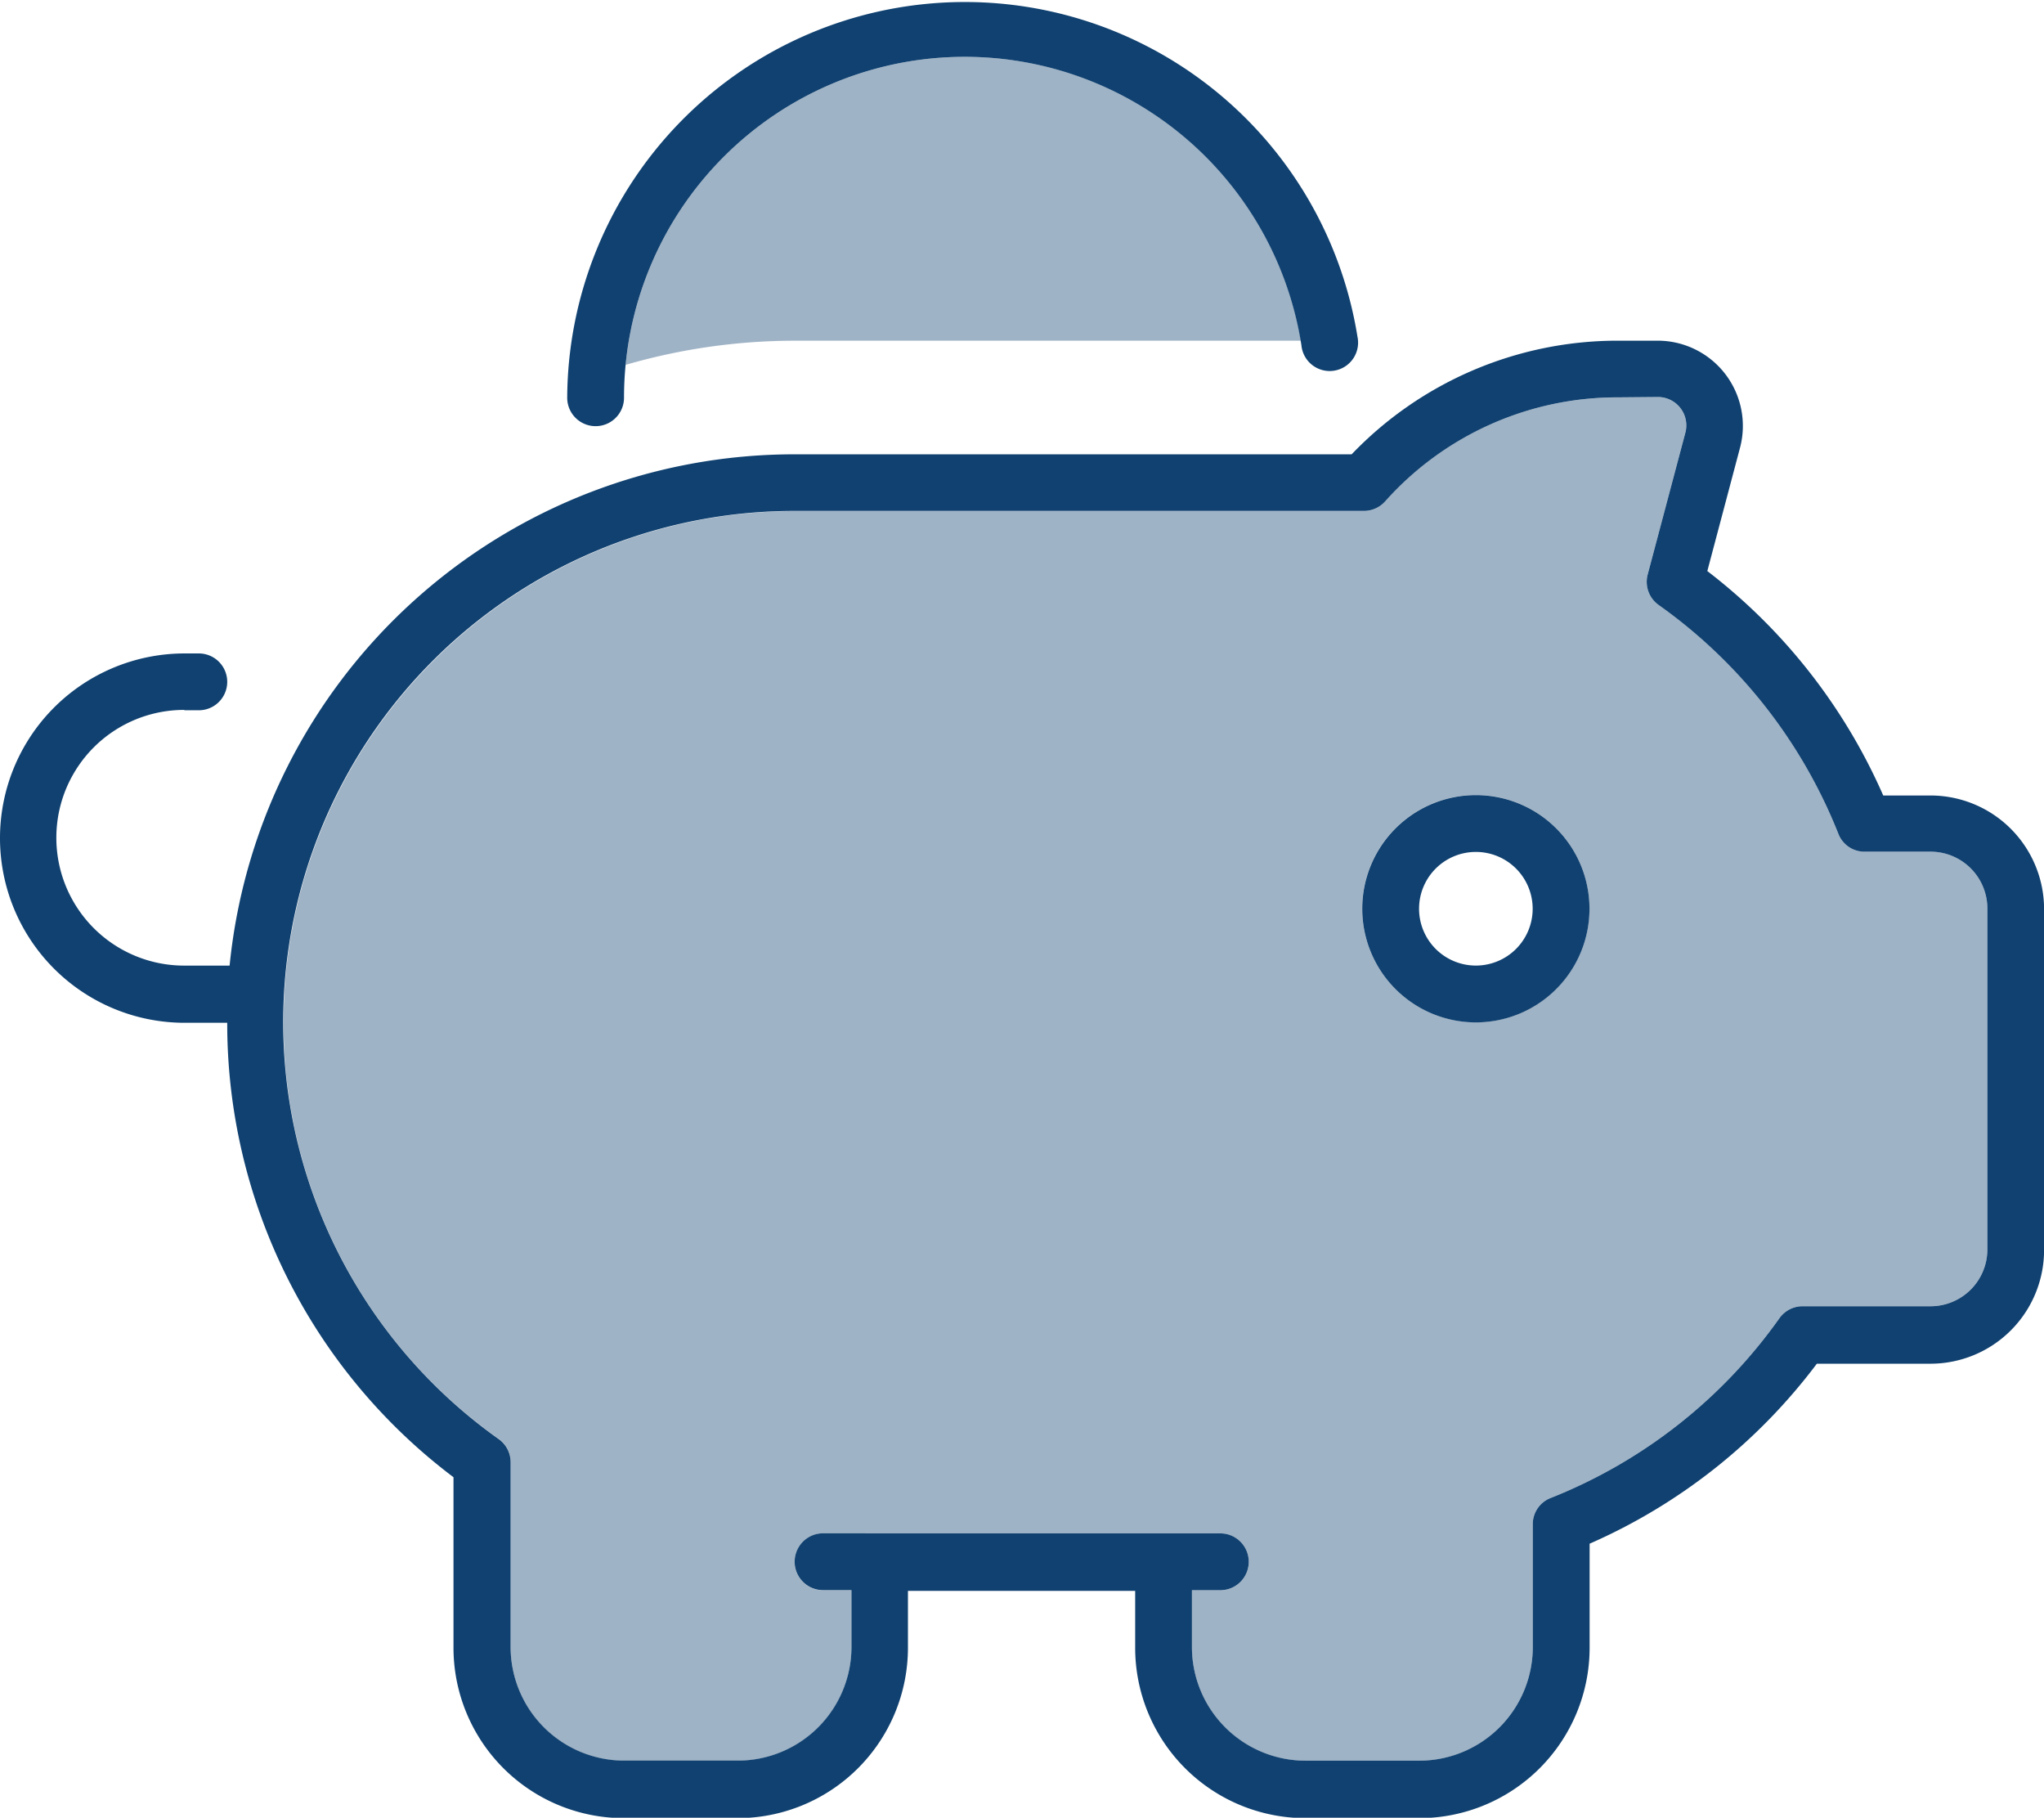 <svg id="Group_934" data-name="Group 934" xmlns="http://www.w3.org/2000/svg" xmlns:xlink="http://www.w3.org/1999/xlink" width="57.571" height="51.184" viewBox="0 0 57.571 51.184">
  <defs>
    <clipPath id="clip-path">
      <rect id="Rectangle_447" data-name="Rectangle 447" width="57.571" height="51.184" fill="none"/>
    </clipPath>
    <clipPath id="clip-path-3">
      <rect id="Rectangle_445" data-name="Rectangle 445" width="47.985" height="47.975" fill="none"/>
    </clipPath>
  </defs>
  <g id="Group_933" data-name="Group 933" clip-path="url(#clip-path)">
    <g id="Group_932" data-name="Group 932" transform="translate(0 0)">
      <g id="Group_931" data-name="Group 931" clip-path="url(#clip-path)">
        <g id="Group_930" data-name="Group 930" transform="translate(7.986 1.599)" opacity="0.4" style="isolation: isolate">
          <g id="Group_929" data-name="Group 929">
            <g id="Group_928" data-name="Group 928" clip-path="url(#clip-path-3)">
              <path id="Path_22716" data-name="Path 22716" d="M47.861,26.206a3.2,3.2,0,1,1-3.2-3.2,3.2,3.2,0,0,1,3.2,3.2M20.715,10.894a17.111,17.111,0,0,1,4.758-.68H39.735a9.6,9.6,0,0,0-19.02.68M11.08,29.4a14.36,14.36,0,0,0,6.057,11.734.8.8,0,0,1,.339.649V47a3.194,3.194,0,0,0,3.2,3.2h3.2a3.194,3.194,0,0,0,3.2-3.2V45.4h-.8a.8.8,0,0,1,0-1.6H37.466a.8.8,0,1,1,0,1.6h-.8V47a3.194,3.194,0,0,0,3.2,3.2h3.2a3.2,3.2,0,0,0,3.2-3.2V43.537a.787.787,0,0,1,.51-.739,14.4,14.4,0,0,0,6.436-5.058.8.8,0,0,1,.65-.339h3.608a1.6,1.6,0,0,0,1.6-1.6v-9.6a1.6,1.6,0,0,0-1.6-1.6h-1.86a.79.79,0,0,1-.739-.51,14.387,14.387,0,0,0-5.058-6.437.8.8,0,0,1-.31-.86l1.06-3.989A.8.8,0,0,0,49.79,11.8l-1.129.01A8.764,8.764,0,0,0,42.1,14.742a.8.8,0,0,1-.6.27H25.473A14.4,14.4,0,0,0,11.08,29.4" transform="translate(-11.08 -2.219)" fill="#104170"/>
            </g>
          </g>
        </g>
        <path id="Path_22717" data-name="Path 22717" d="M41.569,22.389a3.2,3.2,0,1,1-3.2,3.2,3.2,3.2,0,0,1,3.2-3.2m0,4.8a1.6,1.6,0,1,0-1.6-1.6,1.6,1.6,0,0,0,1.6,1.6M24.777,43.178h9.595a.8.8,0,1,1,0,1.6h-.8v1.6a3.2,3.2,0,0,0,3.2,3.2h3.2a3.2,3.2,0,0,0,3.2-3.2V42.918a.789.789,0,0,1,.51-.739,14.4,14.4,0,0,0,6.436-5.058.8.8,0,0,1,.65-.339h3.608a1.6,1.6,0,0,0,1.6-1.6v-9.6a1.6,1.6,0,0,0-1.6-1.6h-1.86a.789.789,0,0,1-.739-.51,14.4,14.4,0,0,0-5.058-6.436.8.8,0,0,1-.31-.86l1.06-3.988a.8.8,0,0,0-.769-1.009l-1.129.01a8.762,8.762,0,0,0-6.557,2.928.8.8,0,0,1-.6.27H22.379A14.393,14.393,0,0,0,14.043,40.52a.8.8,0,0,1,.339.649v5.207a3.2,3.2,0,0,0,3.2,3.2h3.2a3.2,3.2,0,0,0,3.2-3.2v-1.6h-.8a.8.8,0,1,1,0-1.6ZM5.187,19.99a3.6,3.6,0,0,0,0,7.2H6.467A15.985,15.985,0,0,1,22.379,12.793H38.07a10.375,10.375,0,0,1,7.5-3.2h1.119a2.4,2.4,0,0,1,2.319,3.019l-.92,3.468A16.112,16.112,0,0,1,53.043,22.4h1.33a3.2,3.2,0,0,1,3.2,3.2v9.6a3.2,3.2,0,0,1-3.2,3.2h-3.2a16.065,16.065,0,0,1-6.4,5.068v2.928a4.8,4.8,0,0,1-4.8,4.8h-3.2a4.8,4.8,0,0,1-4.8-4.8v-1.6h-6.4v1.6a4.8,4.8,0,0,1-4.8,4.8h-3.2a4.8,4.8,0,0,1-4.8-4.8v-4.8A15.993,15.993,0,0,1,6.4,28.8H5.2A5.2,5.2,0,1,1,5.2,18.4h.4a.8.8,0,1,1,0,1.6H5.2ZM27.176,1.6a9.6,9.6,0,0,0-9.6,9.6.8.8,0,1,1-1.6,0,11.2,11.2,0,0,1,22.258-1.72.8.8,0,1,1-1.579.24A9.6,9.6,0,0,0,27.176,1.6" transform="translate(0 0)" fill="#104170"/>
      </g>
    </g>
  </g>
</svg>
